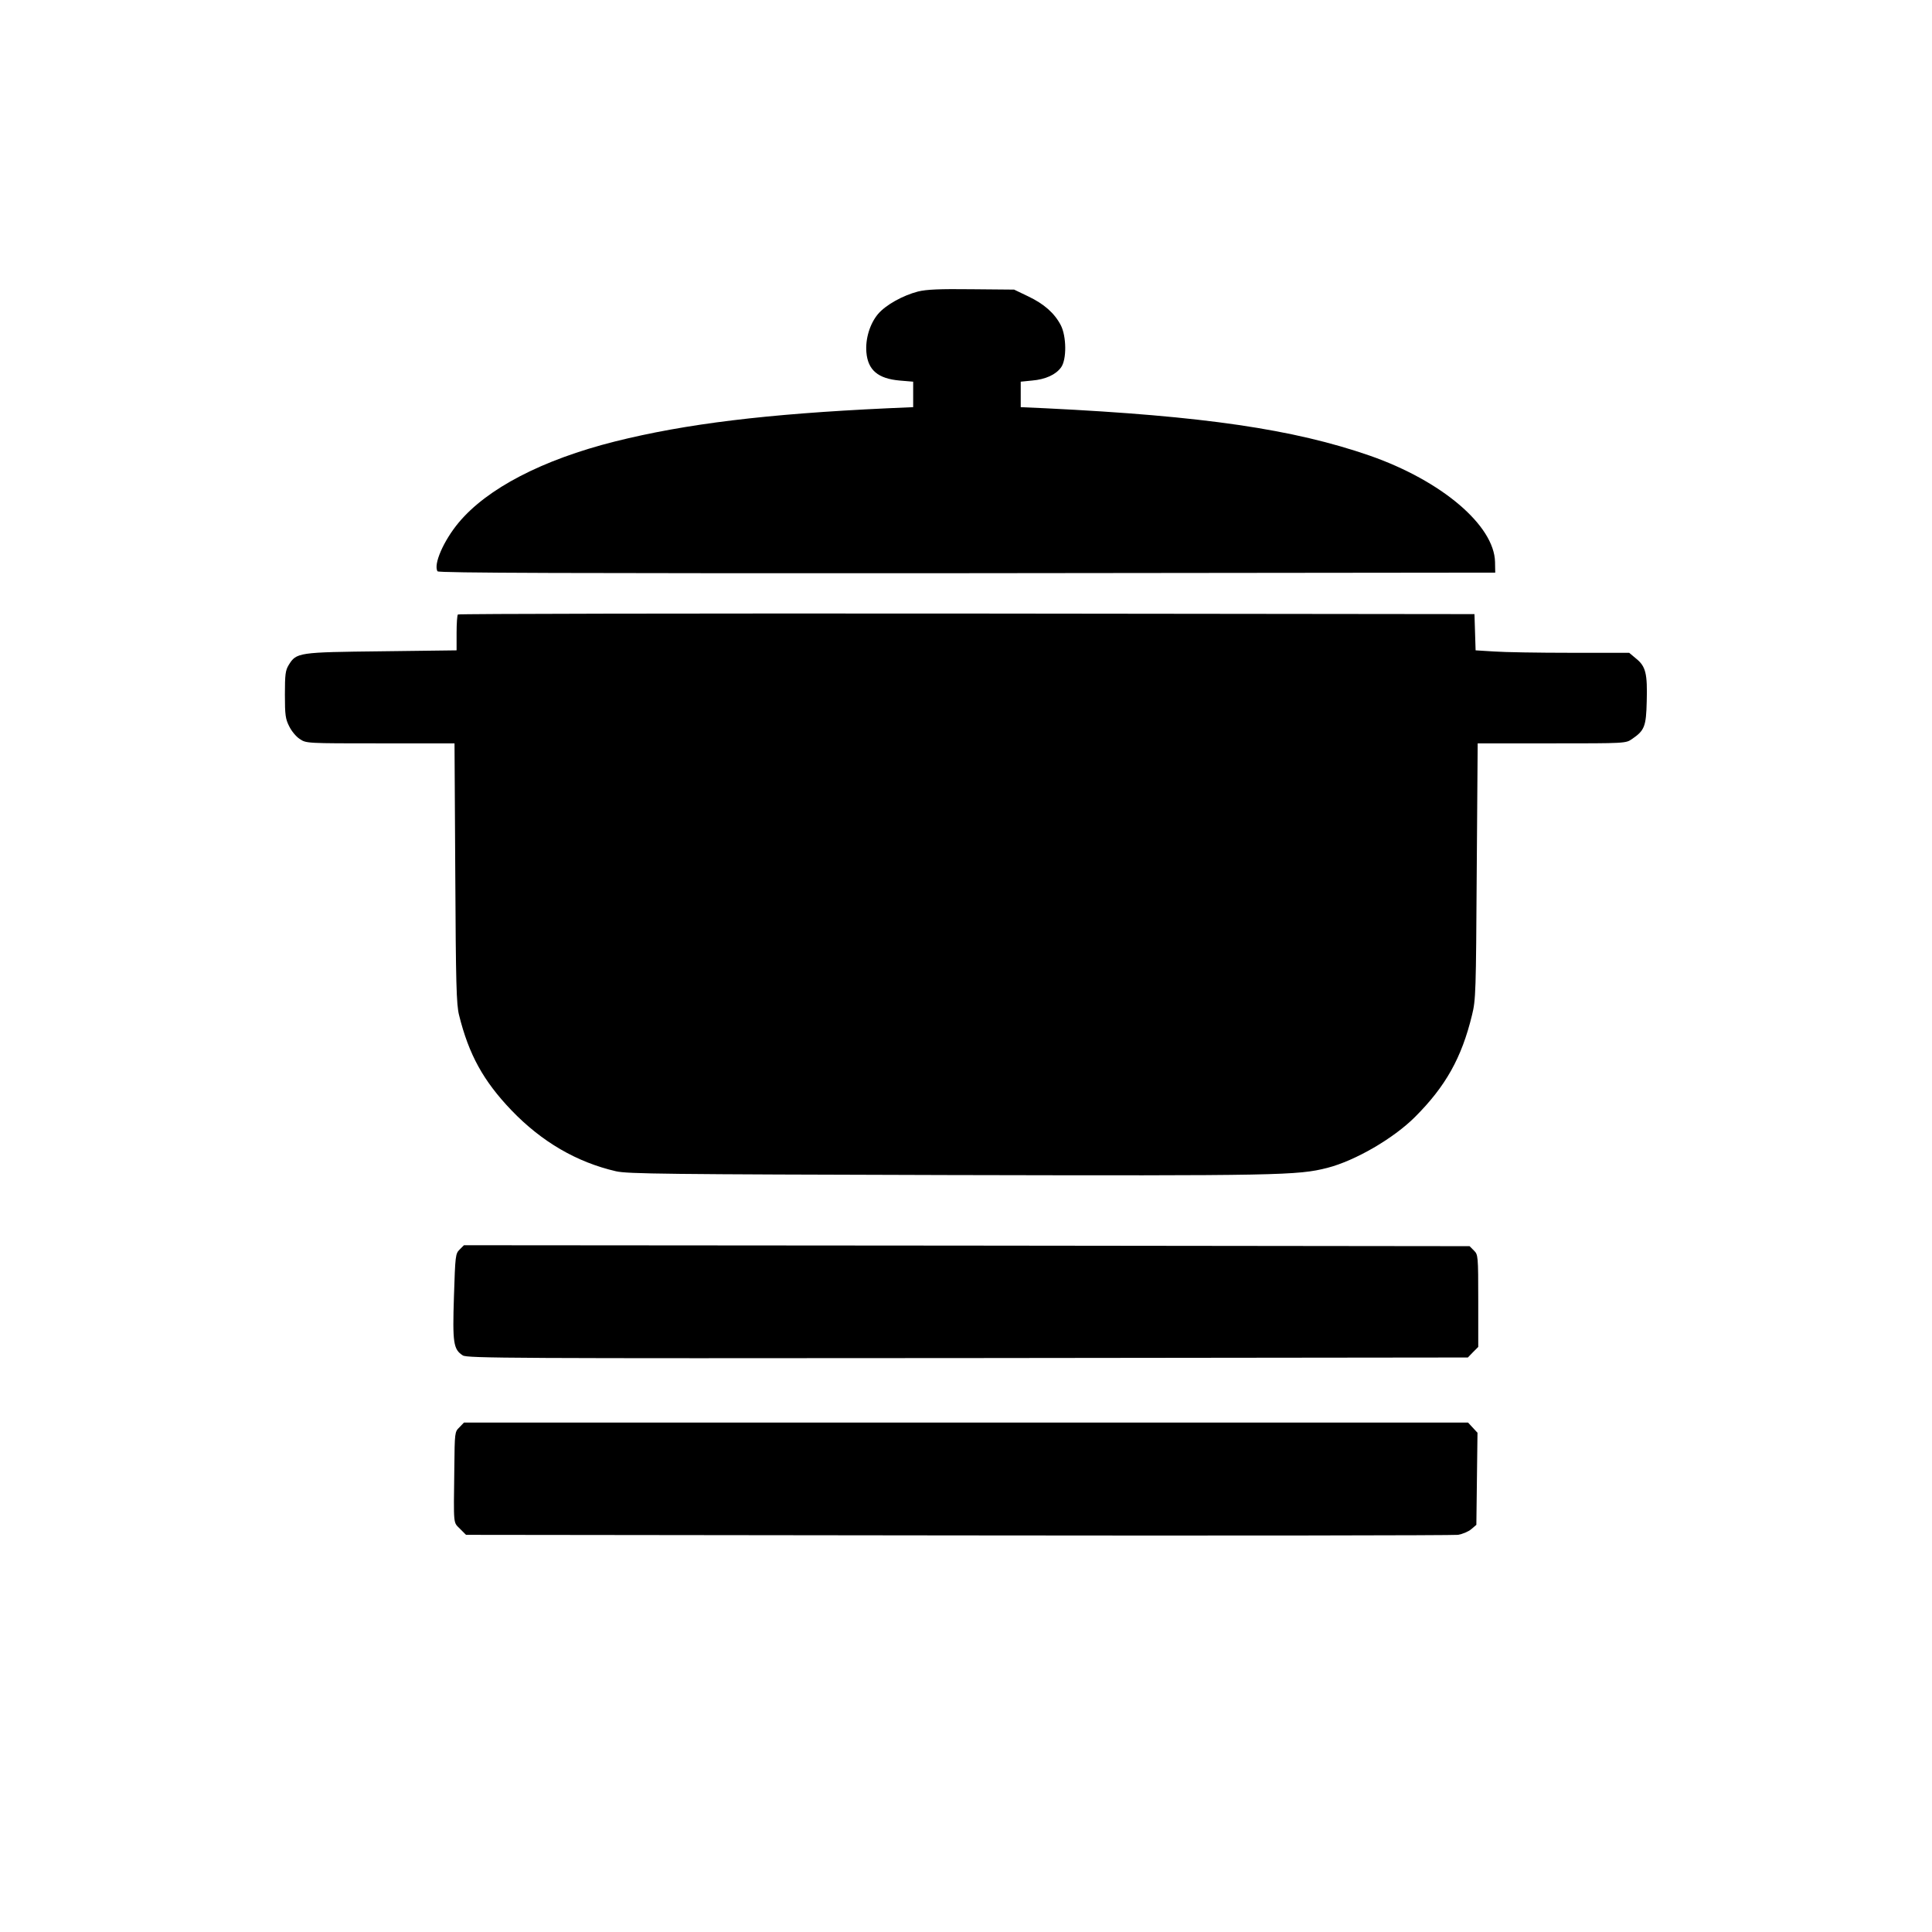 <?xml version="1.0" standalone="no"?>
<!DOCTYPE svg PUBLIC "-//W3C//DTD SVG 20010904//EN"
 "http://www.w3.org/TR/2001/REC-SVG-20010904/DTD/svg10.dtd">
<svg version="1.0" xmlns="http://www.w3.org/2000/svg"
 width="1024pt" height="1024pt" viewBox="0 0 1024 1024"
 preserveAspectRatio="xMidYMid meet">

<g transform="translate(0,1024) scale(0.1,-0.1)"
fill="#000000" stroke="none">
<path d="M4866 8695 c-81 -21 -171 -71 -212 -119 -43 -51 -68 -131 -62 -203 8
-95 62 -140 177 -150 l71 -6 0 -67 0 -68 -137 -6 c-642 -30 -1068 -82 -1444
-176 -385 -97 -677 -249 -828 -430 -80 -96 -135 -222 -112 -258 5 -9 683 -11
2807 -10 l2799 3 -1 56 c-4 194 -283 431 -664 564 -404 140 -880 210 -1717
251 l-133 6 0 68 0 67 60 6 c71 6 126 31 154 70 30 41 29 165 -2 224 -33 63
-88 112 -172 152 l-75 36 -225 2 c-170 2 -239 -1 -284 -12z"/>
<path d="M2427 6983 c-4 -3 -7 -48 -7 -98 l0 -92 -397 -5 c-442 -5 -452 -6
-493 -73 -17 -28 -20 -49 -20 -157 0 -108 3 -129 23 -168 12 -25 37 -55 56
-67 34 -23 36 -23 427 -23 l393 0 4 -687 c3 -591 6 -697 20 -753 52 -210 129
-349 277 -504 161 -168 347 -276 555 -324 62 -14 257 -16 1760 -20 1759 -4
1853 -2 2010 38 148 38 351 156 465 270 162 162 247 313 302 540 20 81 21 118
25 763 l5 677 392 0 c391 0 393 0 426 23 66 45 75 66 78 200 4 146 -5 185 -56
226 l-37 31 -310 0 c-170 0 -354 3 -407 7 l-97 6 -3 96 -3 96 -2691 3 c-1480
1 -2694 -1 -2697 -5z"/>
<path d="M2436 3617 c-22 -22 -23 -31 -30 -249 -8 -246 -3 -280 47 -312 22
-15 263 -16 2675 -14 l2652 3 27 28 28 28 0 244 c0 241 -1 245 -23 267 l-23
23 -2665 3 -2665 2 -23 -23z"/>
<path d="M2435 2675 c-25 -24 -25 -27 -27 -217 -4 -310 -6 -284 30 -321 l32
-32 2608 -3 c1434 -2 2626 0 2650 3 23 4 55 17 70 30 l27 23 3 244 3 244 -25
27 -25 27 -2661 0 -2661 0 -24 -25z"/>
</g>
</svg>
